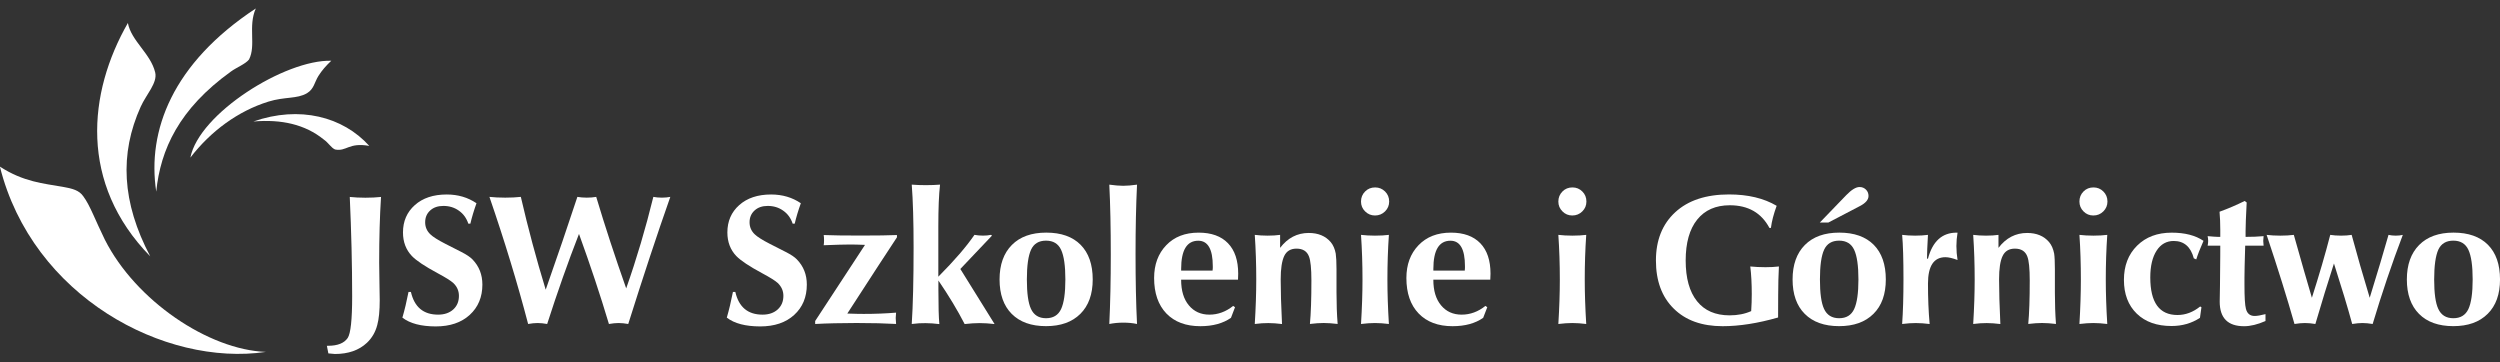 <?xml version="1.0" encoding="utf-8"?>
<!-- Generator: Adobe Illustrator 27.6.1, SVG Export Plug-In . SVG Version: 6.00 Build 0)  -->
<svg version="1.1" id="Warstwa_1" xmlns="http://www.w3.org/2000/svg" xmlns:xlink="http://www.w3.org/1999/xlink" x="0px" y="0px"
	 viewBox="0 0 10975.1 1590.8" style="enable-background:new 0 0 10975.1 1590.8;" xml:space="preserve">
<rect x="0" y="0" width="10975.1" height="1590.8" fill="#333333" stroke="none"/>
<style type="text/css">
	.st0{fill-rule:evenodd;clip-rule:evenodd;fill:#FFFFFF;}
	.st1{fill:#FFFFFF;}
</style>
<g>
	<g>
		<path class="st0" d="M561.4,100.9c14.6,78.7,100,134.2,119.9,217.1c11.1,45.8-39.7,97.1-63.6,150.5
			c-93.3,206.9-83.3,419.4,41.8,656.8C346.6,805.5,385.6,407.8,561.4,100.9z"/>
		<path class="st0" d="M1013.6,314.2C786.4,477.5,704.4,656.1,685.9,841.4C645.2,574.8,756.2,278.5,1123,37.1
			c-34.9,78.1,1.9,162.2-29.7,224C1077.7,281.1,1038.3,296.1,1013.6,314.2z"/>
		<path class="st0" d="M835.7,691.9C874,497.7,1252.4,261,1454.3,266.7c-22.8,21.6-41.2,42.4-56.5,66.8
			c-17.8,28.8-19.2,57-50.1,75.7c-43.6,25.9-97.9,14.6-169.9,37.1C1044.9,487.7,925.1,575.8,835.7,691.9z"/>
		<path class="st0" d="M1421.1,612.3c-81.8-66.2-185.3-89.4-308.8-78.9c202.9-71,393.5-21,508.8,107.1
			c-91.8-16.3-99.1,25.9-150.3,15.7C1453,648.2,1441.8,626.6,1421.1,612.3z"/>
		<path class="st0" d="M-0.5,731.4C103.4,799,192.4,805.5,275,820.1c43.8,7.7,72.5,15.3,90.8,41.8c30.1,40.5,52.9,106,94.4,190.1
			c135.3,267.8,455.3,483.6,707,492.9C722.6,1610.4,142,1301.6-0.5,731.4z"/>
	</g>
	<g>
		<path class="st1" d="M1441.5,1551.4l-6.5-33.4h5c42.2,0,71-11.5,86.4-34.3c13.1-19.6,19.6-80.3,19.6-182.2
			c0-138.8-3.6-284.4-10.5-436.9c20,2.1,42.8,3.4,68.6,3.4c25.5,0,48.6-1.2,68.6-3.4c-5.4,83.9-8.1,180-8.1,288.1
			c0,21.8,0.4,50.9,1.2,87.8c0.8,36.9,1.2,62.6,1.2,77.3c0,46.4-3.6,82.5-10.7,108.6c-8.1,31.5-23.4,57.6-45.5,78.5
			c-34.9,32.7-81.6,49.1-140.5,49.1C1464.1,1553.8,1454.5,1553,1441.5,1551.4z"/>
		<path class="st1" d="M1766.5,1394.4c9.9-33.7,18.8-71.4,26.9-112.8h10.5c15.3,66.6,55.1,99.7,119.4,99.7
			c27.8,0,49.9-7.7,66.6-22.8c16.7-15.3,24.8-35.1,24.8-59.7c0-21.8-8.1-40.5-24.6-56.3c-11.3-10.3-34.5-24.8-69.3-43.4
			c-55.5-29.9-93.1-54.9-112.5-75.1c-26.1-27.3-39.2-61.8-39.2-103.7c0-49,17.3-89,52-119.9c34.5-30.9,81.2-46.6,140.1-46.6
			c49.5,0,92.9,12.9,130.6,38.4c-11.5,32.1-20.4,62-26.9,89.8h-8.9c-8.1-24.4-22-43.6-41.6-57.2c-19.6-14-42.2-20.8-67.8-20.8
			c-24,0-43.4,6.5-58.1,20c-14.6,13.3-22,30.5-22,51.8c0,20.6,7.5,38.4,22.8,52.9c11.3,11.1,33.4,25,66.2,41.8
			c23.4,11.9,46.6,23.8,69.7,35.5c23,11.7,39.4,22.8,49.3,33.1c28.8,29.9,43.2,66.6,43.2,110.2c0,54.9-18.6,99.5-55.7,133.2
			c-37.1,33.9-86.8,50.5-149.5,50.5C1848.4,1432.8,1799.8,1420.2,1766.5,1394.4z"/>
		<path class="st1" d="M2318.5,1422.3c-46.8-179.1-103.5-365.1-169.9-558c20.2,2.1,43.2,3.4,69.3,3.4c25.5,0,48.6-1.2,68.6-3.4
			c31.5,136.5,68,272.5,109.2,407.5c51.3-145.9,97.5-281.6,139-407.5c12.5,2.1,26.1,3.4,41.1,3.4c15,0,29-1.2,41.6-3.4
			c38.6,129,82.5,262.8,131.6,401.8c45.8-130,85.4-264,119.2-401.8c10.9,2.1,23.4,3.4,37.6,3.4c13.5,0,25.9-1.2,36.9-3.4
			c-57.9,164.3-119.4,350.5-184.7,558c-15-2.7-29.4-4.2-42.4-4.2c-12.1,0-26.1,1.4-42.4,4.2c-37.6-125.9-81.4-257.6-131.4-395.4
			c-48.6,124.6-95,256.3-139.7,395.4c-15.3-2.7-29.2-4.2-41.6-4.2C2347.6,1418.2,2333.8,1419.4,2318.5,1422.3z"/>
		<path class="st1" d="M3190.7,1394.4c9.8-33.7,18.8-71.4,26.9-112.8h10.5c15.3,66.6,55.1,99.7,119.4,99.7
			c27.8,0,49.9-7.7,66.6-22.8c16.7-15.3,25-35.1,25-59.7c0-21.8-8.3-40.5-24.6-56.3c-11.3-10.3-34.5-24.8-69.3-43.4
			c-55.7-29.9-93.1-54.9-112.8-75.1c-26.1-27.3-39.2-61.8-39.2-103.7c0-49,17.3-89,52-119.9c34.7-30.9,81.2-46.6,139.9-46.6
			c49.5,0,93.1,12.9,130.6,38.4c-11.5,32.1-20.4,62-26.9,89.8h-8.9c-8.1-24.4-22-43.6-41.6-57.2c-19.6-14-42.2-20.8-67.8-20.8
			c-24,0-43.2,6.5-57.9,20c-14.6,13.3-22,30.5-22,51.8c0,20.6,7.5,38.4,22.8,52.9c11.5,11.1,33.4,25,66.2,41.8
			c23.4,11.9,46.8,23.8,69.7,35.5c23.2,11.7,39.7,22.8,49.3,33.1c29,29.9,43.4,66.6,43.4,110.2c0,54.9-18.4,99.5-55.5,133.2
			c-37.1,33.9-86.8,50.5-149.5,50.5C3272.8,1432.8,3223.9,1420.2,3190.7,1394.4z"/>
		<path class="st1" d="M3578.6,1422.3v-13.1c2.3-3.4,75.1-114.8,218.8-334.2c-28.2-1.2-50.5-1.6-67-1.6c-21.8,0-59.9,1-114.4,3.2
			c1-5,1.6-12.3,1.6-22c0-10.3-0.6-18-1.6-22.8c36.5,1.6,90.6,2.3,162.6,2.3c71.4,0,124.4-0.8,159.1-2.3v9.9
			c-36.5,54.9-109,166.5-218,334.8c31.5,1.2,55.7,1.6,72,1.6c49,0,96.3-1.8,142.1-5.6c-1,9.8-1.6,17.6-1.6,23.6
			c0,5.6,0.6,14,1.6,26.1c-46.8-2.7-104.8-4.2-173.9-4.2C3690.9,1418.2,3630.6,1419.4,3578.6,1422.3z"/>
		<path class="st1" d="M4002.6,1422.3c5.4-82.3,8.1-194.2,8.1-336.1c0-114.2-2.7-206.1-8.1-275.7c19,1.6,39.7,2.3,62,2.3
			c23.4,0,44-0.8,62.2-2.3c-5,44-7.5,104.8-7.5,182.5v221.7c71-71.4,123.6-132.6,158.6-183.7c11.5,2.1,24,3.4,37.6,3.4
			c13.1,0,24.8-1.2,35.1-3.4l4.2,3.4l-138.9,146.4l150.3,241.8c-23.4-2.7-45.1-4.2-65.4-4.2c-19.6,0-41.6,1.4-66,4.2
			c-31.1-60.5-69.5-124.2-115.2-191.2v41.1c0,71.4,1.4,121.3,4.2,150.3c-21.8-2.7-42-4.2-60.5-4.2
			C4045.6,1418.2,4025.4,1419.4,4002.6,1422.3z"/>
		<path class="st1" d="M4388.1,1226.9c0-64.7,18-115.2,53.9-151.4c35.9-36.3,86.4-54.3,151-54.3c65.4,0,115.7,17.8,151,53.5
			s53.1,86.4,53.1,152.2c0,64.8-18.2,115.2-54.3,151c-36.3,36.1-86.4,53.9-150.7,53.9c-64.8,0-115-18-150.7-53.9
			C4405.9,1342.3,4388.1,1291.7,4388.1,1226.9z M4508,1226.7c0,60.5,5.9,103.5,18,129.2c12.5,27.3,34.5,41.1,66,41.1
			c31.7,0,53.5-13.3,66.2-40.1c12.5-26.7,18.8-70.2,18.8-130.2s-6.3-103.5-18.8-130.2c-12.5-26.7-34.5-40.1-66.2-40.1
			c-31.5,0-53.5,13.3-65.6,39.7C4514.2,1122.7,4508,1166,4508,1226.7z"/>
		<path class="st1" d="M4869.9,1422.3c4.4-91,6.5-192.5,6.5-304.2c0-117.9-2.1-220.4-6.5-307.5c24,3.2,44,5,60.5,5
			c16.9,0,37.2-1.6,61.2-5c-4.4,90.8-6.5,192.3-6.5,304c0,117.9,2.1,220.6,6.5,307.7c-18.4-4-38.6-5.9-60.5-5.9
			C4910,1416.4,4889.3,1418.4,4869.9,1422.3z"/>
		<path class="st1" d="M5185.2,1227.9c0,48,11.3,85.6,33.9,112.5c22.6,27.3,52.8,40.9,90.2,40.9c37.4,0,72.4-12.7,104.4-38.4
			l8.1,5.8l-17.8,46.6c-34.9,24.4-79.7,36.7-134.4,36.7c-63.6,0-113.2-18.6-149.3-55.9c-35.7-37.4-53.7-89.2-53.7-155.6
			c0-58.9,17.7-106.9,53-143.7c35.3-37.1,82.9-55.5,142.5-55.5c55.9,0,98.9,15.5,128.8,46.6c29.9,30.9,44.8,75.5,44.8,133.8
			c0,11.5-0.2,20.2-0.8,26.1h-249.8V1227.9z M5185.2,1187.9h138c0-3.4,0.2-7.1,1-11.3c0-4.4,0-7.1,0-8.1
			c0-74.5-21.5-111.7-63.8-111.7c-50.1,0-75.1,41.4-75.1,124V1187.9L5185.2,1187.9z"/>
		<path class="st1" d="M5508.5,1422.3c4.4-71.4,6.5-136.5,6.5-195.2c0-66.4-2.1-131.8-6.5-196c16.9,2.1,35.7,3.4,56.5,3.4
			c20.6,0,38.8-1.2,54.7-3.4v57c33.3-43.6,75.1-65.4,125.7-65.4c41.4,0,73.5,13.3,96.5,40.1c10.9,13.1,18.2,29.9,22,50.5
			c2.1,14,3.4,37.1,3.4,68.6c0,5.4,0,19.6,0,42.4c0,22.2,0,42.2,0,59.7c0,50.1,1.6,96.1,5,138.2c-22.8-2.7-43.2-4.2-61.2-4.2
			c-17.5,0-37.6,1.4-60.5,4.2c4.4-47,6.5-110.4,6.5-190.4c0-52.8-3.6-88.1-10.7-106c-8.7-22.8-26.9-34.3-54.7-34.3
			c-25.5,0-43.6,10.7-53.9,32.3c-10.3,21.6-15.5,55.7-15.5,102.7c0,51.1,1.8,116.3,5.8,196c-21.8-2.7-41.6-4.2-59.7-4.2
			C5550.1,1418.2,5530.3,1419.4,5508.5,1422.3z"/>
		<path class="st1" d="M5974.9,884.8c0-17.5,5.9-32.1,18-44.2c11.9-12.1,26.7-17.8,44.2-17.8c16.9,0,31.3,5.9,43.4,17.8
			c11.9,11.9,18,26.5,18,44.2c0,16.9-6.1,31.3-18,43.2c-12.1,11.9-26.7,18-44.2,18c-16.9,0-31.3-5.9-43.4-18
			C5980.8,916.1,5974.9,901.9,5974.9,884.8z M5974.9,1422.3c4.4-71.4,6.5-136.5,6.5-195.2c0-66.4-2.1-131.8-6.5-196
			c18,2.1,38.4,3.4,61.2,3.4c23.4,0,43.8-1.2,61.2-3.4c-4.4,64.3-6.5,129.6-6.5,196c0,58.9,2.1,123.8,6.5,195.2
			c-21.8-2.7-42.2-4.2-61.2-4.2C6018.1,1418.2,5997.7,1419.4,5974.9,1422.3z"/>
		<path class="st1" d="M6292.4,1227.9c0,48,11.3,85.6,33.9,112.5c22.6,27.3,52.8,40.9,90.4,40.9c37.4,0,72.4-12.7,104.4-38.4
			l8.1,5.8l-18,46.6c-34.7,24.4-79.7,36.7-134.4,36.7c-63.4,0-113.2-18.6-149-55.9c-35.9-37.4-53.7-89.2-53.7-155.6
			c0-58.9,17.7-106.9,53-143.7c35.5-37.1,82.9-55.5,142.7-55.5c55.9,0,98.7,15.5,128.8,46.6c29.9,30.9,44.8,75.5,44.8,133.8
			c0,11.5-0.4,20.2-1,26.1h-249.9v0.1H6292.4z M6292.4,1187.9h138c0-3.4,0.4-7.1,0.8-11.3c0-4.4,0-7.1,0-8.1
			c0-74.5-21.2-111.7-63.6-111.7c-50.1,0-75.1,41.4-75.1,124V1187.9z"/>
		<path class="st1" d="M6841.2,884.8c0-17.5,6.1-32.1,18-44.2c11.9-12.1,26.5-17.8,44-17.8c16.9,0,31.3,5.9,43.2,17.8
			c12.1,11.9,18,26.5,18,44.2c0,16.9-5.9,31.3-18,43.2c-11.9,11.9-26.7,18-44,18c-16.9,0-31.3-5.9-43.2-18
			C6847.3,916.1,6841.2,901.9,6841.2,884.8z M6841.2,1422.3c4.4-71.4,6.5-136.5,6.5-195.2c0-66.4-2.1-131.8-6.5-196
			c18,2.1,38.4,3.4,61.2,3.4c23.4,0,43.8-1.2,61.2-3.4c-4.4,64.3-6.5,129.6-6.5,196c0,58.9,2.1,123.8,6.5,195.2
			c-21.8-2.7-42.4-4.2-61.2-4.2C6884.6,1418.2,6864.2,1419.4,6841.2,1422.3z"/>
		<path class="st1" d="M7805.9,1393.8c-89,25.5-170.1,38.2-243.4,38.2c-91.2,0-162.9-25.7-214.8-77.3
			c-52.2-51.3-78.1-121.9-78.1-211.1c0-89.2,28.2-159.9,84.8-211.9c56.7-52.2,135.3-78.1,236.1-78.1c83.3,0,153,16.7,209.1,49.9
			c-13.1,35.9-21.6,68.2-25.2,97.1h-6.5c-35.5-66.4-93.5-99.5-174.1-99.5c-61.6,0-109.2,21-142.9,62.8
			c-33.7,41.8-50.7,101.7-50.7,179.6c0,77.9,16.7,137.6,49.9,178.9c33.1,41.4,80.8,62,142.9,62c35.9,0,67.4-6.3,94.8-18.6
			c1.8-25.7,2.5-50.7,2.5-75.1c0-45.1-2.1-85.6-6.5-120.9c20,2.1,42.4,3.2,66.8,3.2c21.8,0,41.4-1,58.9-3.2
			c-1.9,36.9-3.2,79.5-3.2,127.3C7805.9,1339.9,7805.9,1372,7805.9,1393.8z"/>
		<path class="st1" d="M7869.5,1226.9c0-64.7,18-115.2,53.9-151.4c36.1-36.3,86.4-54.3,151.2-54.3c65.2,0,115.7,17.8,151.2,53.5
			c35.3,35.7,53,86.4,53,152.2c0,64.8-18,115.2-54.3,151c-36.3,36.1-86.4,53.9-150.7,53.9c-64.8,0-115.2-18-150.9-53.9
			C7887.3,1342.3,7869.5,1291.7,7869.5,1226.9z M7988.8,977.2l116.7-120.9c22.8-23.4,42.2-35.3,57.9-35.3c11.5,0,20.8,4,28.4,11.5
			c7.5,7.7,11.1,16.9,11.1,27.8c0,16.3-12.5,31.1-37.6,44.2L8026.5,977h-37.6v0.2H7988.8z M7989.6,1226.7c0,60.5,5.9,103.5,18,129.2
			c12.5,27.3,34.7,41.1,66.2,41.1c31.5,0,53.5-13.3,66-40.1c12.5-26.7,18.8-70.2,18.8-130.2s-6.3-103.5-18.8-130.2
			c-12.5-26.7-34.5-40.1-66-40.1c-31.7,0-53.5,13.3-65.8,39.7C7995.7,1122.7,7989.6,1166,7989.6,1226.7z"/>
		<path class="st1" d="M8350.5,1422.3c3.8-53.9,5.8-119.4,5.8-196c0-87.8-1.9-152.8-5.8-195.2c17.1,2.1,36.1,3.4,57,3.4
			c20.6,0,39.4-1.2,56.3-3.4c-2.7,47.4-4.2,82.3-4.2,104.6h4.2c20.2-76.2,62-114.4,125.9-114.4h4c-3.2,19.6-5,39.2-5,58.9
			c0,20.2,1.8,40.5,5,61.2c-21.8-8.1-39.4-12.3-53.1-12.3c-51.1,0-76.7,38.6-76.7,115.9c0,63.2,2.3,122.3,7.3,177.4
			c-21.8-2.7-42-4.2-60.5-4.2C8393.5,1418.2,8373.3,1419.4,8350.5,1422.3z"/>
		<path class="st1" d="M8662.4,1422.3c4.4-71.4,6.5-136.5,6.5-195.2c0-66.4-2.1-131.8-6.5-196c16.9,2.1,35.7,3.4,56.3,3.4
			s39-1.2,54.7-3.4v57c33.1-43.6,75.1-65.4,125.9-65.4c41.4,0,73.5,13.3,96.3,40.1c10.9,13.1,18.2,29.9,22.2,50.5
			c2.1,14,3.2,37.1,3.2,68.6c0,5.4,0,19.6,0,42.4c0,22.2,0,42.2,0,59.7c0,50.1,1.6,96.1,4.8,138.2c-22.8-2.7-43.2-4.2-61.2-4.2
			c-17.5,0-37.4,1.4-60.5,4.2c4.4-47,6.5-110.4,6.5-190.4c0-52.8-3.6-88.1-10.7-106c-8.7-22.8-26.7-34.3-54.5-34.3
			c-25.5,0-43.6,10.7-53.9,32.3c-10.5,21.6-15.5,55.7-15.5,102.7c0,51.1,1.8,116.3,5.6,196c-21.8-2.7-41.8-4.2-59.7-4.2
			C8704.1,1418.2,8684.3,1419.4,8662.4,1422.3z"/>
		<path class="st1" d="M9128.8,884.8c0-17.5,5.8-32.1,17.8-44.2c11.9-12.1,26.5-17.8,44-17.8c16.9,0,31.3,5.9,43.2,17.8
			s18,26.5,18,44.2c0,16.9-6.1,31.3-18,43.2s-26.5,18-44,18c-16.9,0-31.3-5.9-43.2-18C9134.8,916.1,9128.8,901.9,9128.8,884.8z
			 M9128.8,1422.3c4.2-71.4,6.3-136.5,6.3-195.2c0-66.4-1.9-131.8-6.3-196c17.8,2.1,38.2,3.4,61,3.4c23.4,0,43.8-1.2,61.2-3.4
			c-4.4,64.3-6.5,129.6-6.5,196c0,58.9,2.1,123.8,6.5,195.2c-21.8-2.7-42.2-4.2-61.2-4.2C9172,1418.2,9151.7,1419.4,9128.8,1422.3z"
			/>
		<path class="st1" d="M9658.8,1345.5l5.6,3.2c-3.2,21.8-5.4,37.2-6.5,46.6c-36.5,24-78.1,35.9-124.9,35.9
			c-64.3,0-115.2-18-152.6-54.3c-37.4-36.3-56.3-85.6-56.3-148.2c0-62,19.2-112.1,57.9-150.3c38.6-38.2,89.2-57,151.8-57
			c57.6,0,104.2,11.9,139.7,35.9c-15.2,34.3-25.7,61.6-31.9,81.6l-10.7-4.8c-13.5-50.7-43-76.2-88.2-76.2c-31.5,0-56.7,14-75.1,42.4
			s-27.8,67.6-27.8,117.7c0,110,39.7,164.9,119.2,164.9C9594.7,1382.9,9627.9,1370.4,9658.8,1345.5z"/>
		<path class="st1" d="M9747.1,1078.5h-14.6c-17.5,0-31.1,0-40.9,0c1.6-7.5,2.3-14.4,2.3-21c0-6.9-0.8-13.8-2.3-20.8
			c22.8,2.1,38.4,3.2,46.6,3.2h8.9c0-6.9,0-17.6,0-31.9c0-26.1-1-52.2-3.2-78.5c38.6-14,75.3-29.9,110.2-47.2l8.9,6.5
			c-3.2,62-4.8,104-4.8,125.7v25.4c28.8,0,55.3-1,79.1-3.2c-1,9.8-1.6,16.7-1.6,20.8c0,4.4,0.6,11.3,1.6,21c-12.5,0-39.2,0-80.8,0
			c-2.1,69.5-3.2,115.9-3.2,138.8v32.5c0,55.1,2.1,90.4,6.5,106.2c5.4,20.8,18.2,31.1,38.2,31.1c10.9,0,26.7-2.7,47.6-8.1v30.3
			c-34.9,15.3-66.2,22.8-93.9,22.8c-71.4,0-107.1-35.9-107.1-107.8c0-1.6,0.4-25,1.2-69.9c0.8-44.8,1.2-89,1.2-132.8L9747.1,1078.5
			L9747.1,1078.5z"/>
		<path class="st1" d="M10072.9,1422.3c-32.1-112.8-72.7-243.2-122.3-391.2c17.5,2.1,37.2,3.4,59.7,3.4c22.4,0,42.2-1.2,59.7-3.4
			c32.7,115.9,59.1,208.1,79.3,276.1c31.5-98.5,58.5-190.4,80.6-276.1c13.7,2.1,29.5,3.4,47.4,3.4c17.5,0,32.9-1.2,46.6-3.4
			c22.8,85,49.3,177,79.3,276.1c34.3-111,61.8-203.1,82.5-276.1c9.4,2.1,20,3.4,31.9,3.4c11.3,0,21.8-1.2,30.9-3.4
			c-48,126.3-92,256.7-132.4,391.2c-16.3-2.7-31.1-4.2-44.8-4.2c-12.5,0-27.6,1.4-45,4.2c-19.6-72-46.4-160.3-80.1-265.6
			c-27.1,84.4-54.5,172.8-81.6,265.6c-16.3-2.7-31.5-4.2-45.8-4.2C10105.6,1418.2,10090.3,1419.4,10072.9,1422.3z"/>
		<path class="st1" d="M10566.2,1226.9c0-64.7,18-115.2,53.9-151.4s86.2-54.3,151-54.3c65.2,0,115.7,17.8,151.2,53.5
			c35.3,35.7,52.9,86.4,52.9,152.2c0,64.8-18,115.2-54.3,151c-36.3,36.1-86.4,53.9-150.7,53.9c-64.8,0-115.2-18-150.7-53.9
			C10584,1342.3,10566.2,1291.7,10566.2,1226.9z M10686.1,1226.7c0,60.5,5.9,103.5,18,129.2c12.5,27.3,34.5,41.1,66,41.1
			s53.5-13.3,66.2-40.1c12.5-26.7,18.8-70.2,18.8-130.2s-6.3-103.5-18.8-130.2c-12.5-26.7-34.7-40.1-66.2-40.1s-53.5,13.3-65.8,39.7
			C10692.4,1122.7,10686.1,1166,10686.1,1226.7z"/>
	</g>
</g>
</svg>
